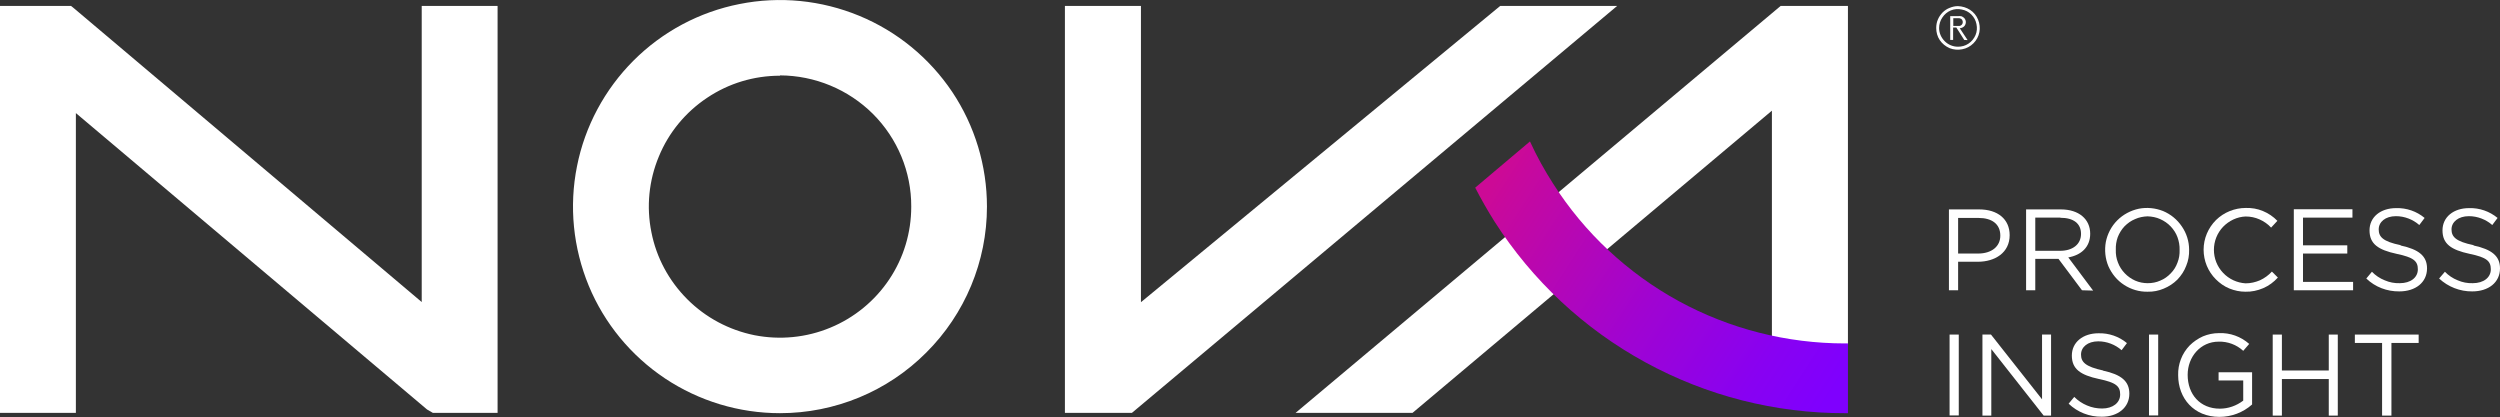 <svg version="1.2" xmlns="http://www.w3.org/2000/svg" viewBox="0 0 1552 259" width="1552" height="259"><rect x="0" y="0" width="1552" height="259" fill="#333333" stroke="none"/><defs><linearGradient id="P" gradientUnits="userSpaceOnUse"/><linearGradient id="g1" x2="1" href="#P" gradientTransform="matrix(208.246,133.679,-38.793,60.432,924.798,117.179)"><stop stop-color="#cc0a96"/><stop offset=".05" stop-color="#c7099d"/><stop offset=".49" stop-color="#a004d1"/><stop offset=".82" stop-color="#8801f2"/><stop offset="1" stop-color="#7f00fe"/></linearGradient></defs><style>.a{fill:#fff}.b{fill:url(#g1)}</style><path class="a" d="m261.8 3.7v183.8l-215.7-182.2-2-1.6h-44.1v252.6h47.1v-186.1l218 184 3.6 2.1h40.2v-252.6z"/><path class="a" d="m931.3 3.7l-223 183.9v-183.9h-47.2v252.6h41.6l301.2-252.6z"/><path class="a" d="m1105.4 3.7l-301.1 252.6h72.6l223.1-187.6v152.8l23.8-6.6 23.4-1v-210.2z"/><path class="a" d="m1215.5 3.8c2.7 0.1 5.3 0.9 7.5 2.3 2.3 1.5 4 3.6 5 6.1 1 2.5 1.3 5.2 0.8 7.8-0.5 2.6-1.8 5-3.7 6.9-1.9 1.9-4.3 3.2-7 3.7-2.6 0.5-5.3 0.3-7.8-0.7-2.5-1.1-4.6-2.8-6.1-5-1.5-2.2-2.2-4.9-2.2-7.5 0-1.8 0.3-3.6 1-5.2 0.7-1.7 1.7-3.1 2.9-4.4 1.3-1.3 2.8-2.3 4.4-2.9 1.7-0.7 3.4-1.1 5.2-1.1zm0 25.2c2.3 0 4.6-0.6 6.5-1.9 2-1.3 3.5-3.2 4.4-5.3 0.9-2.1 1.1-4.5 0.6-6.8-0.4-2.2-1.5-4.3-3.2-6-1.6-1.6-3.7-2.7-6-3.1-2.3-0.5-4.6-0.3-6.8 0.6-2.1 0.9-3.9 2.4-5.2 4.4-1.3 1.9-2 4.2-2 6.5 0 3.1 1.3 6 3.5 8.2 2.2 2.2 5.1 3.4 8.2 3.4zm3.9-4.2l-4.9-7.7h-2v7.7h-1.8v-14.8h5.1q0.9-0.1 1.9 0.1 0.8 0.3 1.6 1 0.5 0.5 0.8 1.2 0.3 0.7 0.3 1.4c0 1-0.4 2-1.1 2.7-0.8 0.7-1.7 1.1-2.7 1.1l4.9 7.4zm-3.8-8.7q0.7 0.1 1.3-0.1c0.5-0.2 0.8-0.5 1.1-0.8 0.3-0.4 0.5-0.9 0.5-1.5 0-0.5-0.2-1.1-0.5-1.5q-0.4-0.5-1-0.7-0.7-0.3-1.3-0.2h-3.1v4.8z"/><path class="a" d="m484.2 256.5c-25.4 0-50.2-7.5-71.4-21.6-21.1-14.1-37.6-34.1-47.3-57.5-9.7-23.5-12.3-49.3-7.3-74.2 4.9-24.8 17.2-47.7 35.1-65.6 18-18 40.9-30.2 65.8-35.1 25-5 50.8-2.4 74.3 7.3 23.5 9.7 43.5 26.1 57.7 47.2 14.1 21.1 21.6 45.9 21.6 71.3 0 34-13.6 66.6-37.7 90.6-24 24.1-56.7 37.6-90.8 37.6zm0-209.5c-16.1 0-31.8 4.7-45.2 13.7-13.4 8.9-23.9 21.6-30 36.5-6.2 14.9-7.8 31.2-4.6 47 3.1 15.8 10.9 30.2 22.3 41.6 11.4 11.4 25.9 19.1 41.7 22.3 15.8 3.1 32.2 1.5 47.1-4.7 14.8-6.1 27.6-16.6 36.5-29.9 9-13.4 13.7-29.1 13.7-45.2 0.1-21.6-8.5-42.3-23.8-57.6-15.3-15.2-36-23.8-57.7-23.9"/><path class="a" d="m1227.7 162.5h-12.1v17.7h-5.7v-50.2h18.8c11.4 0 18.9 6 18.9 16 0 10.9-9.1 16.5-19.8 16.5zm0.6-27.2h-12.7v22.1h12.4c8.4 0 13.8-4.4 13.8-11.1 0-7.3-5.3-11-13.5-11z"/><path class="a" d="m1292.5 180.2l-14.6-19.5h-14.4v19.5h-5.7v-50.2h21.6c11.1 0 18.2 6 18.2 15.1 0 8.4-5.7 13.3-13.6 14.7l15.4 20.6zm-13.4-45.1h-15.6v20.6h15.5c7.5 0 12.9-3.9 12.9-10.5 0-6.5-4.7-10-12.8-10"/><path class="a" d="m1333.2 181.1c-5.1 0.1-10.2-1.4-14.5-4.2-4.4-2.8-7.7-6.9-9.8-11.6-2-4.8-2.5-10-1.6-15.1 1-5 3.4-9.7 7.1-13.4 3.6-3.6 8.2-6.1 13.3-7.2 5-1 10.3-0.5 15.1 1.4 4.8 2 8.8 5.3 11.7 9.6 2.9 4.2 4.5 9.3 4.5 14.4 0.1 3.5-0.5 6.9-1.8 10-1.2 3.2-3.1 6.1-5.5 8.6-2.4 2.4-5.3 4.3-8.5 5.6-3.1 1.3-6.5 2-10 1.9zm0-46.8c-2.6 0.1-5.3 0.6-7.7 1.7-2.5 1-4.7 2.6-6.6 4.5-1.8 1.9-3.2 4.2-4.2 6.7-0.9 2.5-1.3 5.2-1.2 7.8-0.1 2.7 0.3 5.4 1.3 7.9 0.9 2.5 2.4 4.8 4.2 6.7 1.9 2 4.1 3.5 6.5 4.6 2.5 1.1 5.2 1.6 7.8 1.6 2.7 0 5.4-0.5 7.8-1.6 2.5-1 4.7-2.6 6.5-4.5 1.9-1.9 3.3-4.2 4.2-6.7 1-2.5 1.4-5.2 1.3-7.8 0.1-2.7-0.4-5.4-1.3-7.9-0.9-2.5-2.4-4.8-4.2-6.7-1.9-2-4.1-3.5-6.6-4.6-2.4-1.1-5.1-1.6-7.8-1.7z"/><path class="a" d="m1394 181.1c-3.5 0-6.8-0.7-10-2-3.2-1.3-6-3.3-8.4-5.7-4.9-4.9-7.6-11.5-7.6-18.4 0-6.9 2.8-13.5 7.7-18.4 4.9-4.8 11.6-7.5 18.5-7.5 3.6-0.1 7.3 0.5 10.6 1.9 3.4 1.4 6.5 3.5 9 6.1l-3.9 4.2c-2-2.2-4.5-3.9-7.2-5.1-2.7-1.2-5.6-1.8-8.6-1.8-5.3 0.2-10.3 2.6-14 6.4-3.7 3.9-5.7 9-5.7 14.3 0 5.3 2 10.4 5.7 14.3 3.7 3.9 8.7 6.2 14 6.5 3.1 0 6.1-0.7 8.9-1.9 2.8-1.3 5.3-3.1 7.4-5.4l3.7 3.7c-2.5 2.8-5.6 5.1-9.1 6.6-3.5 1.5-7.2 2.3-11 2.2z"/><path class="a" d="m1460.4 135.1h-30.7v17.2h27.5v5.1h-27.5v17.6h31.1v5.2h-36.8v-50.3h36.4z"/><path class="a" d="m1490.3 152.4c11.2 2.4 16.4 6.5 16.4 14.2 0 8.8-7.2 14.3-17.2 14.3-7.6 0.1-15-2.7-20.5-8l3.5-4.2c2.2 2.3 4.9 4.1 7.9 5.3 3 1.3 6.1 1.9 9.4 1.8 6.7 0 11.2-3.5 11.2-8.6 0-5.1-2.6-7.4-13.1-9.6-11.6-2.5-16.9-6.2-16.9-14.6 0-8.3 6.9-13.8 16.5-13.8 6.5-0.2 12.8 2 17.7 6.1l-3.3 4.4c-4-3.5-9.2-5.5-14.5-5.5-6.6 0-10.7 3.6-10.7 8.2 0 4.6 2.5 7.5 13.6 9.8"/><path class="a" d="m1535.6 152.4c11.2 2.4 16.4 6.5 16.4 14.2 0 8.8-7.2 14.3-17.2 14.3-7.6 0.1-15-2.8-20.6-8l3.6-4.2c2.2 2.3 4.9 4.1 7.9 5.3 3 1.3 6.1 1.9 9.4 1.8 6.7 0 11.2-3.5 11.2-8.6 0-5.1-2.5-7.4-13.1-9.6-11.6-2.5-16.9-6.2-16.9-14.6 0-8.3 6.9-13.8 16.5-13.8 6.5-0.2 12.7 2 17.7 6.1l-3.3 4.4c-4-3.5-9.2-5.5-14.5-5.5-6.6 0-10.8 3.6-10.8 8.2 0 4.6 2.6 7.5 13.7 9.8"/><path fill-rule="evenodd" class="a" d="m1216 207.7v50.2h-5.7v-50.2z"/><path class="a" d="m1267.7 207.7h5.6v50.3h-4.6l-32.5-41.3v41.3h-5.5v-50.3h5.3l31.7 40.2z"/><path class="a" d="m1305.6 230.1c11.2 2.4 16.3 6.5 16.3 14.3 0 8.6-7.1 14.3-17.1 14.3-7.7 0.1-15.1-2.8-20.6-8.1l3.5-4.2c2.3 2.3 5 4.1 7.9 5.3 3 1.3 6.2 1.9 9.4 1.9 6.7 0 11.2-3.6 11.2-8.7 0-5.1-2.5-7.4-13.1-9.6-11.6-2.5-16.9-6.2-16.9-14.6 0-8.3 7-13.8 16.5-13.8 6.5-0.2 12.8 2 17.7 6.1l-3.3 4.4c-4-3.5-9.2-5.5-14.5-5.5-6.6 0-10.7 3.6-10.7 8.2 0 4.6 2.6 7.5 13.7 9.9"/><path fill-rule="evenodd" class="a" d="m1339.8 207.7v50.2h-5.7v-50.2z"/><path class="a" d="m1377.8 258.8c-15.8 0-25.6-11.5-25.6-25.9-0.1-3.4 0.5-6.8 1.7-9.9 1.2-3.2 3.1-6.1 5.4-8.5 2.4-2.4 5.2-4.3 8.3-5.7 3.1-1.3 6.5-2 9.9-2 6.9-0.3 13.6 2.1 18.8 6.7l-3.7 4.3c-4.1-3.8-9.7-5.9-15.3-5.7-11.2 0-19.2 9.4-19.2 20.6 0 12.1 7.7 21 20 21 5.2 0 10.3-1.8 14.5-5v-12.5h-15.3v-5.1h20.8v20c-5.6 5-12.8 7.7-20.3 7.7z"/><path class="a" d="m1416.6 235.3v22.7h-5.7v-50.3h5.7v22.3h29.1v-22.3h5.6v50.3h-5.6v-22.7z"/><path class="a" d="m1484.6 258h-5.8v-45.1h-16.9v-5.2h39.6v5.2h-16.9z"/><path class="b" d="m1145.4 213.2c-36.1 0-71.6-9-103.3-26.3-31.6-17.3-58.4-42.3-77.8-72.7-5.4-8.4-10.3-17.2-14.5-26.4l-34 28.7c3.7 7.2 7.7 14.2 12.1 21.2 23.3 36.4 55.5 66.5 93.5 87.2 38 20.8 80.7 31.7 124.1 31.6h1.7v-43.3z"/></svg>